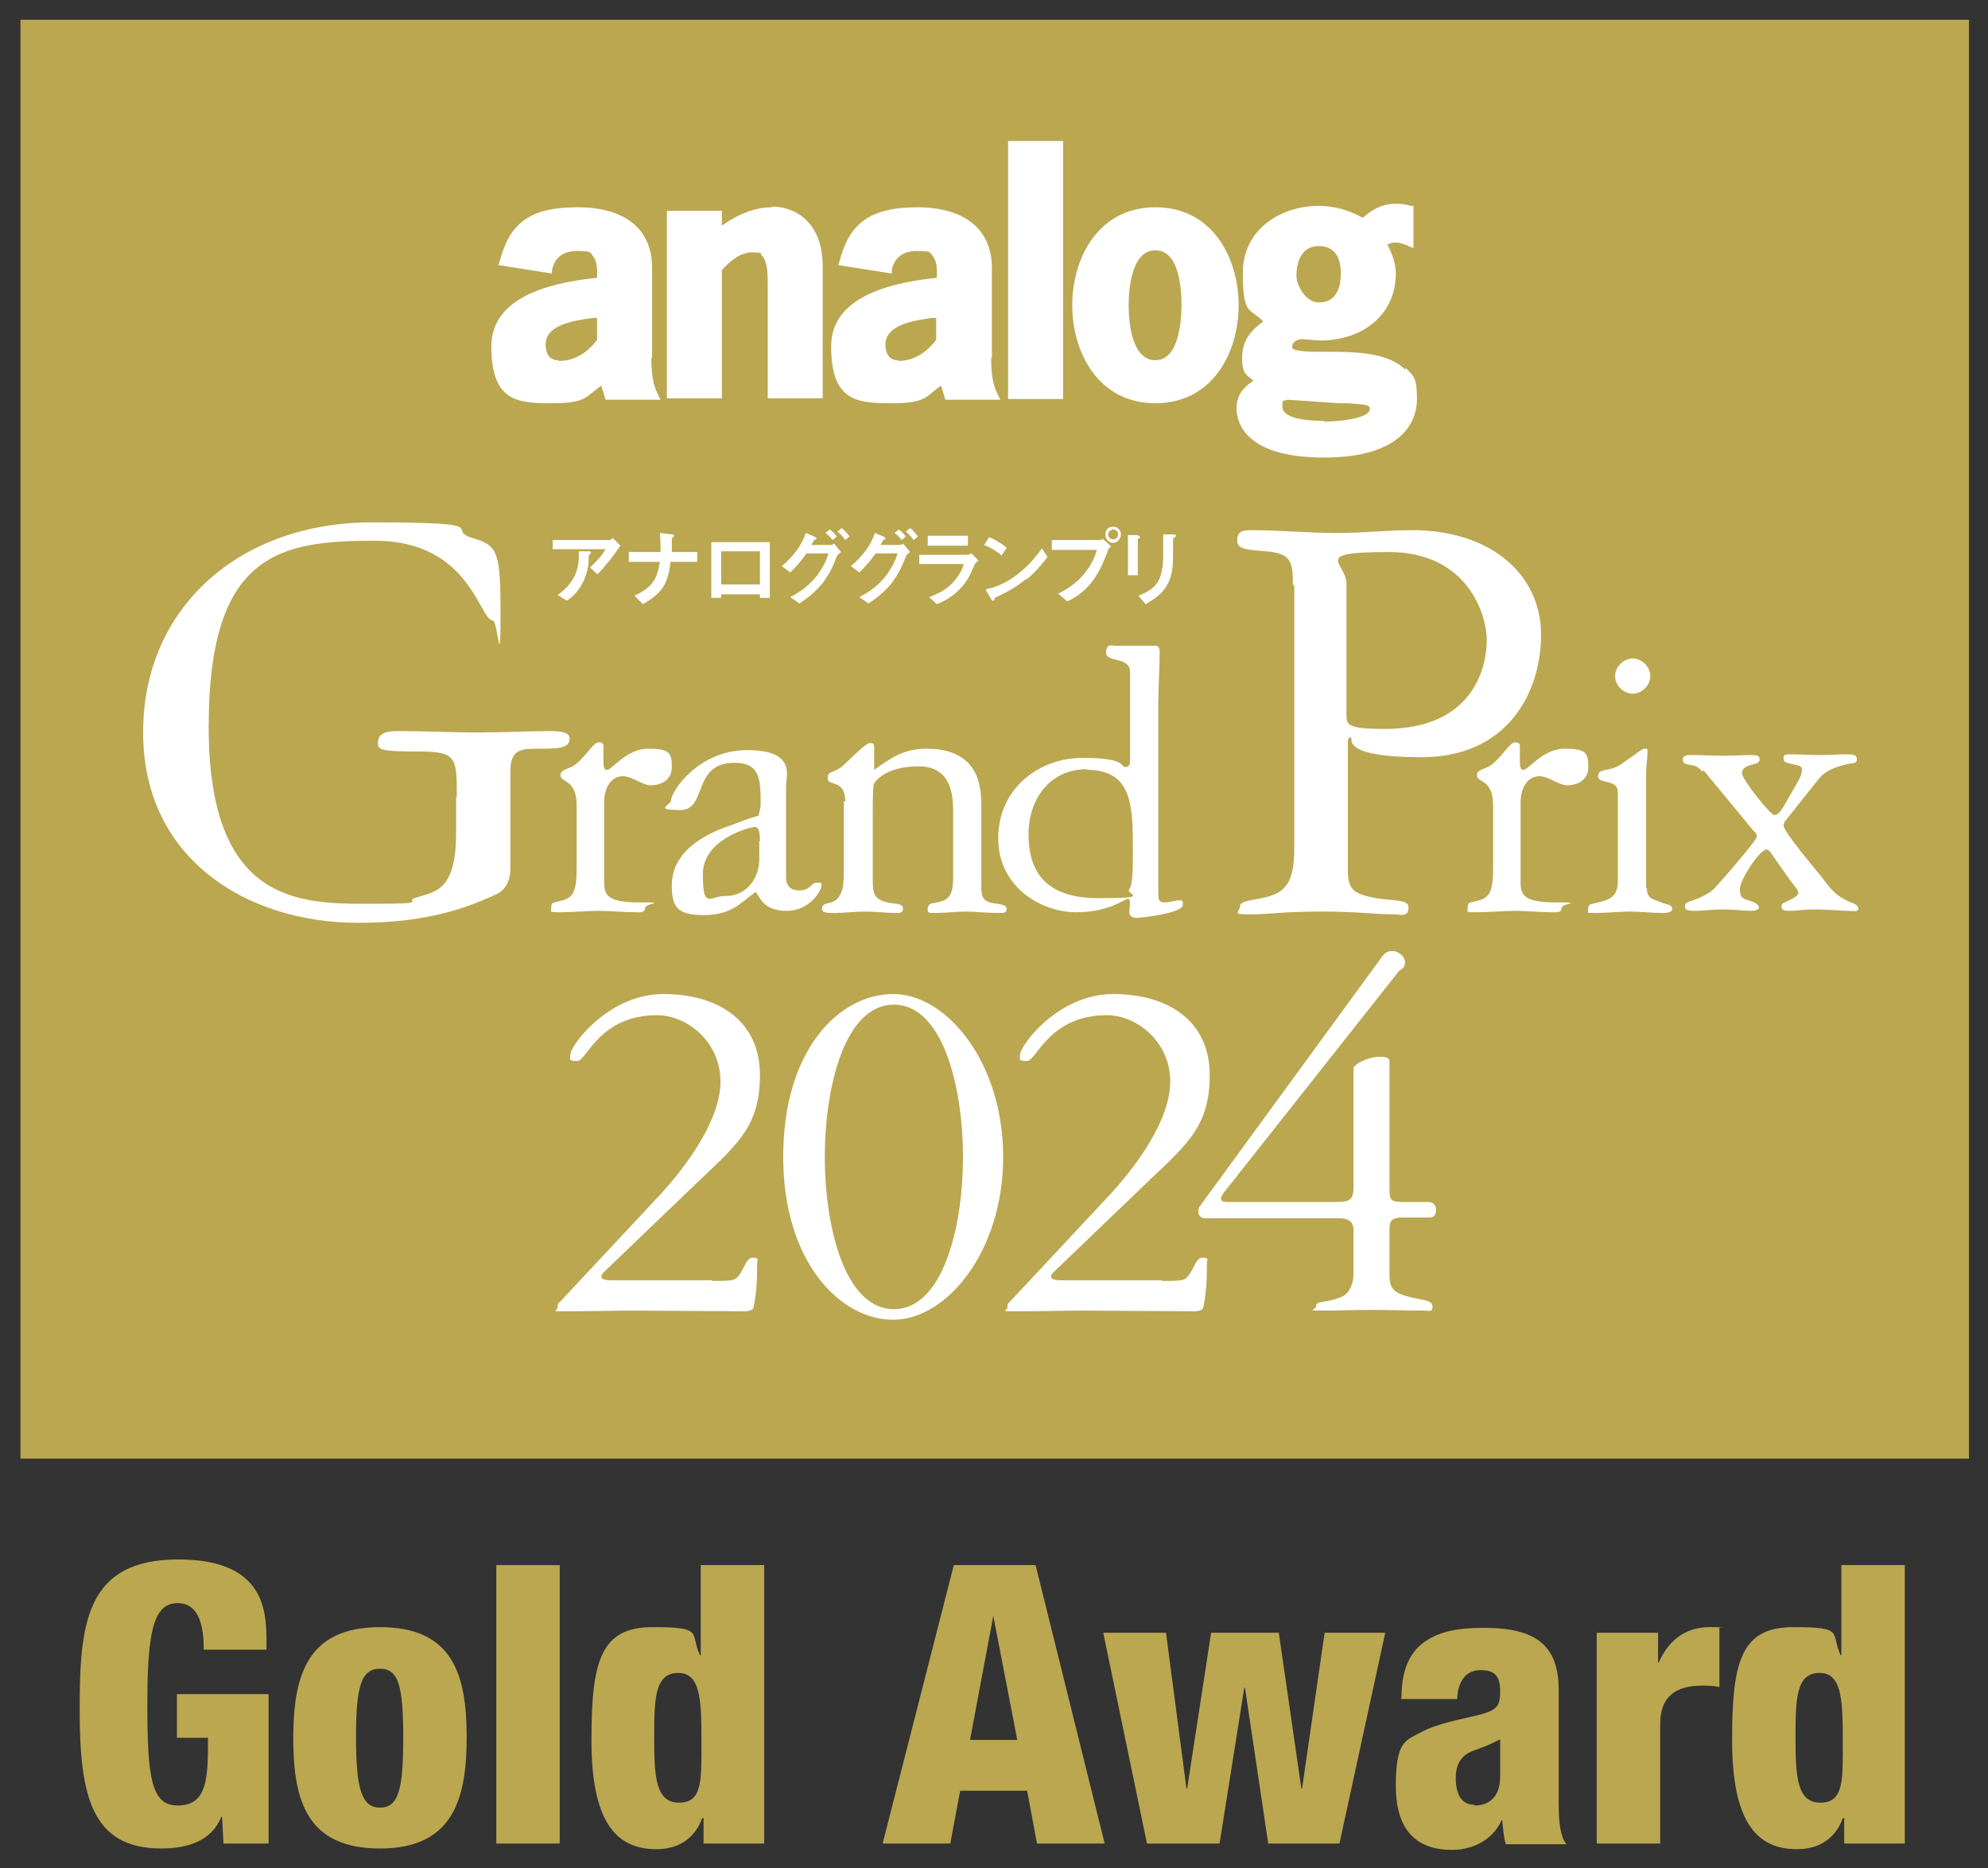 <?xml version="1.0" encoding="UTF-8"?>
<svg id="_レイヤー_1" data-name="レイヤー 1" xmlns="http://www.w3.org/2000/svg" version="1.1" viewBox="0 0 282 265">
  <rect x="0" y="0" width="282" height="265" fill="#333333" stroke="none"/>
  <defs>
    <style>
      .cls-1 {
        fill: #baa750;
      }

      .cls-1, .cls-2 {
        stroke-width: 0px;
      }

      .cls-2 {
        fill: #fff;
      }
    </style>
  </defs>
  <g>
    <path class="cls-1" d="M28.9,234c0-2.5-.3-6.6-3.7-6.6s-4.3,3.9-4.3,14.4.6,14.3,4.3,14.3,4.3-2.9,4.3-8.3v-1.3h-4.4v-6.2h13v21.2h-6.4l-.2-3.8h-.1c-1.4,3.5-4.9,4.5-8.5,4.5-9.9,0-11.6-7.4-11.6-19.7s.9-21.3,14-21.3,12.5,8.3,12.5,12.8h-9Z"/>
    <path class="cls-1" d="M41.6,246.6c0-9,2-15.8,12.3-15.8s12.3,6.7,12.3,15.6-2,15.8-12.3,15.8-12.3-6.7-12.3-15.6ZM53.9,236.7c-2.7,0-3.4,2.6-3.4,9.8s.8,9.9,3.4,9.9,3.3-2.5,3.3-9.8-.6-9.9-3.3-9.9Z"/>
    <path class="cls-1" d="M70.4,222h9v39.5h-9v-39.5Z"/>
    <path class="cls-1" d="M99.7,257.9h-.1c-.7,2-2.5,4.4-6.5,4.4-6,0-9.2-4.3-9.2-15.5s1.3-16,8.7-16,5.2.8,6.7,4h.1v-12.8h9v39.5h-8.6v-3.6ZM96.2,237.3c-3.3,0-3.4,3.6-3.4,9s.1,9.4,3.5,9.4,3.2-3.2,3.2-9-.2-9.4-3.3-9.4Z"/>
    <path class="cls-1" d="M135.3,222h11.6l9.8,39.5h-9.6l-1.4-7.5h-9.5l-1.4,7.5h-9.6l10.1-39.5ZM141,229.2h-.1l-3.3,17.6h6.7l-3.4-17.6Z"/>
    <path class="cls-1" d="M156.4,231.6h9l2.9,22.1h.1l3.4-22.1h9.6l3.2,22.1h.1l3.2-22.1h8.6l-6.5,29.9h-10.1l-3.3-22.1h-.1l-3.5,22.1h-10.3l-6.2-29.9Z"/>
    <path class="cls-1" d="M198.8,240.8c0-4.1,1.3-6.6,3.4-8,2.1-1.4,4.6-1.9,8.3-1.9,7.4,0,10.6,2.5,10.6,8.8v15.4c0,2.3,0,5.1,1.1,6.5h-8.6c-.3-1-.4-2.3-.5-3.4h-.1c-1.2,2.7-4,4.2-7,4.2-5,0-8-2.7-8-9.1s1.4-6.4,3.6-7.6c2.2-1.2,5.5-1.8,8-2.4,2.7-.7,3.2-1.2,3.2-3.4s-.8-3-2.8-3-3.2,1.5-3.3,4.1h-8ZM209.2,256.1c1.9,0,3.6-1.1,3.6-4.1s0-4,0-5.3c-2.8,1.5-4,1.5-4.9,2.2-.9.7-1.4,1.7-1.4,3.3,0,2.4.9,3.8,2.6,3.8Z"/>
    <path class="cls-1" d="M226.6,231.6h8.6v4.2h.1c1.2-2.7,3.4-5,7.2-5s.9,0,1.4.1v8.4c-.9-.2-1.6-.2-2.5-.2-3.6,0-5.9,1.5-5.9,5.4v17h-9v-29.9Z"/>
    <path class="cls-1" d="M261.5,257.9h-.1c-.7,2-2.5,4.4-6.5,4.4-6,0-9.2-4.3-9.2-15.5s1.3-16,8.7-16,5.2.8,6.7,4h.1v-12.8h9v39.5h-8.6v-3.6ZM258.1,237.3c-3.3,0-3.4,3.6-3.4,9s.1,9.4,3.5,9.4,3.2-3.2,3.2-9-.2-9.4-3.3-9.4Z"/>
  </g>
  <g>
    <rect class="cls-1" x="2.9" y="2.8" width="276.4" height="204.1"/>
    <g>
      <path class="cls-2" d="M64.8,113c0-5.5,0-6.4-5.3-6.4s-5.9-.2-5.9-1.2c0-1.7,1.8-1.7,3.1-1.7,3.7,0,7.3.2,11,.2s7.6-.2,10.2-.2c1.9,0,2.9.2,2.9,1.1,0,1.4-1.9,1.4-4.3,1.4s-4.1,0-4.1,3.1v13.9c0,1.1-.3,2.8-1.9,3.6-4.9,2.3-10.6,4.1-19.7,4.1-15.8,0-30.5-9.1-30.5-27s13.9-29.8,32.4-29.8,9.9,1,14.6,2.3c3.4,1,3.7,2.2,3.7,10.9s-.4.7-1.1.7c-1.9,0-3.2-11.3-16.7-11.3s-23.6,1.7-23.6,26.4,12.5,25.1,22.4,25.1,4.9-.3,7.1-.9c2.9-.9,5.6-1.1,5.6-9.3v-5Z"/>
      <path class="cls-2" d="M85.7,125.2c0,1.9.7,2.8,5,2.8s.8.1.8.8-.7.6-1.3.6c-1.7,0-3.5-.2-5.3-.2s-3.6.2-5.4.2-1.3-.1-1.3-.7.2-.6.4-.7c2.2-.5,3.2-.5,3.2-4.8v-9c0-3.7-2.3-3.2-2.3-4.2s1.3-.8,2.3-1.7c1.6-1.4,2.4-3,3.1-3s.7.3.7.7v1.7c0,.9,0,1.5.5,1.5.7,0,2.8-3,5.8-3s3.4.5,3.4,2.6-1.9,2.6-3,2.6-2.7-1.3-3.9-1.3c-1.9,0-2.7,1.9-2.7,3.7v11.5Z"/>
      <path class="cls-2" d="M111.5,124.4c0,.9.3,1.9,1.9,1.9s1.6-1.1,2.5-1.1.6.2.6.5c0,.6-1.6,3.5-4.9,3.5s-3.8-1.9-4.4-2.7c-2.3,1.7-3.5,3.3-7.4,3.3s-4.5-1.3-4.5-4.3c0-5.9,7.5-8.1,8-8.3,1.9-.7,3.1-1.2,4.3-1.5.1-.5.3-1,.3-1.7,0-3.5-.1-5.8-3.7-5.8-6.1,0-3.8,6.7-7.7,6.7s-1.3-.7-1.3-1.4c0-1.2,3.8-7.1,10.8-7.1s5.5,3.7,5.5,5.1v12.8ZM107.8,119.3c0-1.9-.4-2-.8-2s-7.3,1.6-7.3,6.7,1,3.1,3.1,3.1c3.6,0,4.9-3.1,4.9-5.1v-2.7Z"/>
      <path class="cls-2" d="M119.9,113.7c0-3.3-2.5-2.1-2.5-3.3s.9-.6,2.3-1.9c1.3-1.2,3.1-3.1,3.7-3.1s.6.2.6.8v3c2.4-1.7,4.2-3,7.4-3,7.8,0,7.8,5.8,7.8,8.4v10.9c0,1.3,0,2.3,1.6,2.6.8.1,2,.2,2,.8s-.4.6-1.2.6c-1.7,0-3.4-.2-4.6-.2s-3,.2-4.2.2-1.2,0-1.2-.6.5-.8.8-.8c1.6-.3,2.8-.4,2.8-3.5v-9.6c0-2.3-.3-6.3-4.9-6.3s-6.3,2.1-6.4,2.7c-.1,1.5-.1,2.8-.1,4.2v9c0,2,0,3.1,2.6,3.5.8.1,1.7.1,1.7.8s-.7.6-1.3.6c0,0,0,0,0,0-.6,0-2.8-.2-4.2-.2s-2.9.2-4.1.2-1.9,0-1.9-.6.5-.7.9-.8c1.6-.3,2.2-1.5,2.2-4.3v-10.1Z"/>
      <path class="cls-2" d="M164.3,126.7c0,1.1.2,1.3.9,1.3s1.6-.3,2.1-.3.5.2.5.6c0,1.3-6.2,1.9-6.6,1.9-.6,0-1-.3-1-.8,0-.8.3-1.9-.2-1.9s-2.6,1.9-7.4,1.9-11-3.5-11-10.5,5.7-11.4,12-11.4,5.3,1.3,6,1.3.7-.5.7-1.2v-12.3c0-2.2-3.4-1.3-3.4-2.7s.8-1,1.5-1h5.5c.3,0,.6.2.6.8,0,2.3-.2,5.1-.2,7.6v26.4ZM154.2,109.1c-5.4,0-8.3,4.4-8.3,9.2s1.9,9.1,9.9,9.1,3.7-.5,4.4-1.3c.5-.6.5-2.9.5-5.8,0-6.2-.2-11.1-6.5-11.1Z"/>
      <path class="cls-2" d="M183.4,82.9c0-3.3-.3-4.4-3.8-4.7-2.4-.2-4.1-.2-4.1-1.5s.7-1.5,1.9-1.5c4.1,0,8.1.4,12.2.4s7.1-.4,10.7-.4c11.3,0,18.3,6.4,18.3,14.8s-4.9,17.4-16.9,17.4-9.6-2.8-10.1-2.8-.4.5-.4,1.8v17.2c0,2.4.9,2.8,1.7,3.2,3.4,1.3,6.9.4,6.9,1.9s-1.3,1-1.8,1c-3.2,0-5.1-.4-10.6-.4s-7.3.4-10.1.4-1.4-.3-1.4-1.2,2.9-.8,4.8-1.6c2.7-1.1,2.9-3.8,2.9-7.3v-36.5ZM191,101.5c0,1.3.2,1.9,5.4,1.9,12.8,0,14.5-9,14.5-12.6s-2.7-12.5-13.9-12.5-6,1.5-6,4.5v18.8Z"/>
      <path class="cls-2" d="M215.7,125.2c0,1.9.7,2.8,5,2.8s.8.1.8.8-.7.6-1.3.6c-1.7,0-3.5-.2-5.3-.2s-3.6.2-5.4.2-1.3-.1-1.3-.7.2-.6.4-.7c2.2-.5,3.2-.5,3.2-4.8v-9c0-3.7-2.3-3.2-2.3-4.2s1.3-.8,2.3-1.7c1.6-1.4,2.4-3,3.1-3s.7.3.7.7v1.7c0,.9,0,1.5.5,1.5.7,0,2.8-3,5.8-3s3.4.5,3.4,2.6-1.9,2.6-3,2.6-2.7-1.3-3.9-1.3c-1.9,0-2.7,1.9-2.7,3.7v11.5Z"/>
      <path class="cls-2" d="M233.6,125.9c0,1.7.9,1.6,2.3,2.2.5.2,1.3.2,1.3.8s-.9.6-1.5.6c-1.5,0-3-.2-4.5-.2s-3.2.2-4.8.2-1.1,0-1.1-.6.2-.6,1-.8c2.3-.5,3.2-1,3.2-3.3v-12.4c0-2-2.8-1.1-2.8-2.3s1.6-.6,3.1-1.6c2.8-1.9,3.1-2.3,3.5-2.3s.4,0,.4.4c0,1-.2,2-.2,3v16.3ZM234.1,95.9c0,1.3-1.2,2.5-2.5,2.5s-2.5-1.2-2.5-2.5,1.2-2.5,2.5-2.5,2.5,1.2,2.5,2.5Z"/>
      <path class="cls-2" d="M241.5,109.5c-.6-.8-1.1-.9-1.7-1-.7-.1-1.1-.2-1.1-.8s.8-.6,1.3-.6c1.5,0,3,.1,4.4.1s3.1-.1,3.9-.1,1.3,0,1.3.6-.6.6-1.2.8c-.6.2-1.3.4-1.3,1.2s4,5.9,4.6,5.9.9-.6,1.3-1.2l1.9-3.3c.3-.5.7-1.2.7-1.9s-.7-.6-1.3-.8c-.8-.2-1.3-.2-1.3-.8s.2-.6,1.2-.6,2.6.1,4,.1,2.4-.1,3.5-.1,1.7,0,1.7.7-.7.5-1.4.7c-1.7.4-3.1.9-4.1,2.2l-4.7,5.9c0,.1-.2.3-.2.6,0,.9,4.7,6.4,5.4,7.3,1.3,1.7,1.9,2.6,3.9,3.5.8.3,1.3.5,1.3,1s-.8.3-1.4.3c-.9,0-2.8-.2-4.7-.2s-2.8.2-3.5.2-1.3,0-1.3-.6.6-.6.9-.8c.9-.4,1.5-.8,1.5-1.2s-.9-1.3-1.5-2.2l-2.6-3.7c-.1-.1-.3-.2-.4-.2-1,0-3.8,4.3-3.8,5.6s.5,1.4,1.5,1.7c.6.2,1.2.5,1.2.9s-.6.5-1.2.5c-.9,0-2.2-.2-3.9-.2s-3,.2-3.8.2-1.6,0-1.6-.6.6-.7.9-.8c1.2-.4,2.2-.9,3-1.5.5-.4,6.3-7.1,6.3-7.6s-.2-.6-.5-.9l-7.1-8.6Z"/>
    </g>
    <g>
      <path class="cls-2" d="M84.8,81.5l-1.1-1c.7-.7,1.6-1.5,2.2-2.6h-7.5v-1.3h8.1c.2,0,.3-.2.4-.3l1.1,1.1c-.6.9-1.9,2.7-3.2,4ZM83.7,78.6s-.2.2-.2.2c0,0,0,.9,0,1-.4,3.4-2.4,5-3.1,5.4l-1.3-.8c2.5-1.8,3.1-3.7,3-6.2h1.4c.3,0,.3,0,.3.2s0,0,0,.1Z"/>
      <path class="cls-2" d="M95.1,79.7c-.3,3.2-1.3,4.5-3.9,6l-1.2-1.2c2.3-1.1,3.2-2.1,3.6-4.8h-4.4v-1.4h4.5c0-.9,0-1.9-.1-2.7l1.6.2c.2,0,.4,0,.4.2s-.3.3-.3.3c0,0,0,0,0,.6s0,.7,0,1.4h3.6v1.4h-3.7Z"/>
      <path class="cls-2" d="M107.8,84.8v-.5h-5.5v.5h-1.4v-7.9h8.3v7.9h-1.4ZM107.8,78.2h-5.5v4.7h5.5v-4.7Z"/>
      <path class="cls-2" d="M118.7,78.9c-.4,1.1-.9,2.3-2,3.8-1.3,1.6-2.6,2.4-3.3,2.9l-1.3-.9c.7-.4,2.4-1.2,3.9-3.2,1-1.4,1.4-2.5,1.5-3h-3.1c-.7,1-1.2,1.6-2.3,2.7l-1.2-.9c1.7-1.4,2.9-3.1,3.4-4.7l1.2.5c0,0,.3.1.3.3s0,0-.3.2c-.1.2-.3.5-.4.7h2.7c.1,0,.3,0,.5-.2l1,1.2c-.4.3-.6.5-.6.7ZM118.1,76.6c-.3-.4-.6-.7-1-1l.6-.5c.4.3.7.6,1,1l-.6.5ZM119.9,76.6c-.2-.3-.6-.8-1.1-1.2l.6-.5c.4.3.8.8,1.1,1.2l-.6.5Z"/>
      <path class="cls-2" d="M128.5,78.9c-.4,1.1-.9,2.3-2,3.8-1.3,1.6-2.6,2.4-3.3,2.9l-1.3-.9c.7-.4,2.4-1.2,3.9-3.2,1-1.4,1.4-2.5,1.5-3h-3.1c-.7,1-1.2,1.6-2.3,2.7l-1.2-.9c1.7-1.4,2.9-3.1,3.4-4.7l1.2.5c0,0,.3.1.3.3s0,0-.3.2c-.1.2-.3.5-.4.7h2.7c.1,0,.3,0,.5-.2l1,1.2c-.4.3-.6.5-.6.7ZM127.9,76.6c-.3-.4-.6-.7-1-1l.6-.5c.4.3.7.6,1,1l-.6.5ZM129.6,76.6c-.2-.3-.6-.8-1.1-1.2l.6-.5c.4.3.8.8,1.1,1.2l-.6.5Z"/>
      <path class="cls-2" d="M138.2,80.2c-.5,1.1-.9,2.2-2,3.3-1.2,1.3-2.6,1.9-3.3,2.2l-1.1-1c.7-.3,2.1-.7,3.4-2.1,1-1.1,1.4-2.1,1.5-2.6h-6.3v-1.3h6.8c.2,0,.4-.1.6-.2l1,1c-.4.3-.6.6-.6.7ZM131.6,77.4v-1.4h5.7v1.4h-5.7Z"/>
      <path class="cls-2" d="M142.1,78.8c-.7-.6-1.5-1.1-2.5-1.5l.7-1.1c.8.3,1.8.9,2.5,1.5l-.8,1.2ZM145.6,82.1c-1.9,1.5-3,2-4.5,2.7,0,.2,0,.4-.2.4s-.2,0-.3-.2l-.8-1.4c1-.2,2.5-.6,4.5-2.1,1.8-1.4,3-3,3.5-3.7l.8,1.2c-.5.6-1.4,1.9-3,3.2Z"/>
      <path class="cls-2" d="M157.1,78.3c-.5,1.2-1,2.6-2.1,4.1-1.3,1.7-2.7,2.5-3.6,2.9l-1.3-1.1c.8-.4,2.5-1.2,4-3.2.9-1.2,1.3-2.3,1.5-3h-6.4v-1.4h6.8c.1,0,.3,0,.4-.2l1.2,1.1c-.2.2-.4.3-.5.7ZM157.9,77c-.6,0-1.1-.5-1.1-1.2s.5-1.1,1.1-1.1,1.1.5,1.1,1.1-.5,1.2-1.1,1.2ZM157.9,75.1c-.3,0-.7.3-.7.7s.3.7.7.7.7-.3.7-.7-.3-.7-.7-.7Z"/>
      <path class="cls-2" d="M161.6,76.3c-.2.1-.2.1-.2.2v5.1h-1.4v-5.7h1.4c0,.1.3.1.3.3s0,.1-.1.2ZM166.6,76.2c-.2.2-.2.2-.2.5,0,.1,0,.7,0,.8,0,2.3,0,3.3-.4,4.5-.7,2.1-2.3,3-3.5,3.7l-1-1.2c2.5-1,3.5-2.1,3.5-5.8s0-2,0-2.9h1.5c0,0,.3,0,.3.2s0,0-.1.2Z"/>
    </g>
    <g>
      <path class="cls-2" d="M92.5,50.7v-12.7c0-5.5-3.8-8.6-10.6-8.6s-9.6,2.3-11,7.6l-.2.6,7.6,1.2v-.5c.4-1.8,1.6-2.7,3.6-2.7s1.8.2,2.2.7c.4.5.6,1.2.6,2.2s0,.6,0,.9c-4.5.5-15,1.9-15,9.7s3.6,8.1,8.6,8.1,4.8-1,7-2.5c.2.7.6,2,.6,2h7.8l-.4-.8c-.8-1.6-.9-3.4-.9-5.1ZM79.2,51.1c-1.6,0-1.8-1.5-1.8-2.2,0-2.8,3.8-3.4,6.7-3.8,0,0,.3,0,.6,0v3.1c-1.5,2-3.4,3-5.4,3Z"/>
      <path class="cls-2" d="M109.5,29.4c-2.3,0-4.7.9-7.1,2.6v-2.1h-7.8v26.6h7.8v-18.2c1.2-1.3,2.6-2.5,4.3-2.5s1.1.2,1.4.5c.8.8.8,2.7.8,4v16.2h7.8v-18.7c0-6.3-3.9-8.5-7.2-8.5Z"/>
      <path class="cls-2" d="M140.7,50.7v-12.7c0-5.5-3.9-8.6-10.6-8.6s-9.6,2.3-11,7.6l-.2.6,7.6,1.2v-.5c.4-1.8,1.6-2.7,3.6-2.7s1.8.2,2.2.7c.4.5.6,1.2.6,2.2s0,.6,0,.9c-4.5.5-15,1.9-15,9.7s3.6,8.1,8.6,8.1,4.8-1,7-2.5c.2.7.6,2,.6,2h7.8l-.4-.8c-.8-1.6-.9-3.4-.9-5.1ZM127.4,51.1c-1.6,0-1.8-1.5-1.8-2.2,0-2.8,3.8-3.4,6.6-3.8,0,0,.3,0,.6,0v3.1c-1.5,2-3.4,3-5.4,3Z"/>
      <polygon class="cls-2" points="143 20 143 56.6 150.8 56.6 150.8 20 150.3 20 143 20"/>
      <path class="cls-2" d="M163.9,29.4c-8.1,0-11.8,7.2-11.8,13.9s3.7,13.9,11.8,13.9,11.8-7.2,11.8-13.9-3.7-13.9-11.8-13.9ZM163.9,51.1c-3.4,0-3.8-5.5-3.8-7.8s.4-7.8,3.8-7.8,3.7,5.5,3.7,7.8-.4,7.8-3.7,7.8Z"/>
      <path class="cls-2" d="M199.3,52.4c-2.5-2.5-7.4-2.5-11.2-2.5-2.1,0-4.3,0-4.8-.5,0,0,0,0,0-.2,0-1,1.3-1.1,1.4-1.1l2.5.2h0c6.4,0,10.8-3.9,10.8-9.5,0-1.2-.4-2.6-1.2-4.1.4-.2.7-.3,1.1-.3.6,0,1.3.2,1.9.5l.7.3v-6h-.4c-.6-.2-1.3-.3-2.1-.3-2,0-3.3.8-4.7,2-1.9-1.1-4.1-1.7-6.2-1.7-5.4,0-10.8,3.3-10.8,9.5s1,4.9,2.9,6.9c-1.8,1.3-3,2.7-3,5.2s.8,2.4,1.6,3.2c-1.2.8-2.4,1.9-2.4,3.9s1.2,7,12.4,7,13.2-5.2,13.2-8.3-.5-3.3-1.6-4.4ZM187.1,34.9c2.8,0,3.1,2.6,3.1,3.8,0,2.8-1.1,4.2-3.1,4.2s-3.2-2.6-3.2-3.7c0-1.9.6-4.3,3.2-4.3ZM187.8,59.7c-3.7,0-5.9-.7-5.9-2s.2-.7.7-1c.4,0,7.3.5,7.3.5h1.3c3.1.2,3.1.3,3.1.9,0,1-3.3,1.7-6.5,1.7Z"/>
    </g>
    <g>
      <path class="cls-2" d="M100.9,181.7c1,0,2.1,0,2.8-.1,1.6-.1,1.9-3.2,3-3.2s.7.3.7.7c0,1.6,0,3.9-.5,6.3,0,.4-.7.6-1.2.6-1.1,0-13.8-.1-16-.1s-6,.1-9,.1-1.6,0-1.6-.6.1-.5.3-.7l14.2-15.2c3.6-3.9,8.6-10.5,8.6-16.1s-4.7-9.4-9-9.4c-8.2,0-10,6.5-11.3,6.5s-1-.2-1-.9c0-1.3,5.4-8.6,13.2-8.6s13.7,3.8,13.7,11.5-3.6,10.1-9.9,16.2l-12.2,11.7c-.2.2-.4.4-.4.7s.4.5,1.4.5h14.4Z"/>
      <path class="cls-2" d="M111.1,164.1c0-15.3,8-23.1,15.6-23.1s15.6,9.7,15.6,23.1-8,23.1-15.6,23.1-15.6-8.3-15.6-23.1ZM136.6,164.1c0-10-2.9-21.6-9.8-21.6s-9.8,11.5-9.8,21.6,2.9,21.6,9.8,21.6,9.8-11.5,9.8-21.6Z"/>
      <path class="cls-2" d="M164.7,181.7c1,0,2.1,0,2.8-.1,1.6-.1,1.9-3.2,3-3.2s.7.3.7.7c0,1.6,0,3.9-.5,6.3,0,.4-.7.6-1.2.6-1.1,0-13.8-.1-16-.1s-6,.1-9,.1-1.6,0-1.6-.6.1-.5.3-.7l14.2-15.2c3.6-3.9,8.6-10.5,8.6-16.1s-4.7-9.4-9-9.4c-8.2,0-10,6.5-11.3,6.5s-1-.2-1-.9c0-1.3,5.4-8.6,13.2-8.6s13.7,3.8,13.7,11.5-3.6,10.1-9.9,16.2l-12.2,11.7c-.2.2-.4.4-.4.7s.4.5,1.4.5h14.4Z"/>
      <path class="cls-2" d="M173.5,169.3c-.1.2-.3.5-.3.7,0,.5.5.5,1.3.5h14.3c2.5,0,3.2,0,3.2-2.2v-16.9c.8-1,2.8-1.5,3.6-1.5s1.5,0,1.5.7v17.7c0,1.8,0,2.2,1.9,2.2h3.6c.7,0,1.1.4,1.1,1.1,0,1-.4,1.1-1.3,1.1h-3.4c-1.9,0-1.9.7-1.9,1.9v6.3c0,2.1.9,2.6,3,3.1,1.6.4,3.1.4,3.1,1.3s-.4.6-1.3.6c-2.6,0-4.9-.1-7.3-.1s-4.7.1-7.1.1-.8,0-.8-.7,1.6-.4,3.5-1.2c1.2-.4,1.8-2,1.8-3.2v-6.3c0-1.2-.7-1.7-2.1-1.7h-19c-.5,0-.9-.4-.9-.8s0-.7.2-.9l25.7-35.2c.4-.6.8-1,1.6-1s1.8.7,1.8,1.6-.5.9-.9,1.3l-24.9,31.5Z"/>
    </g>
  </g>
</svg>